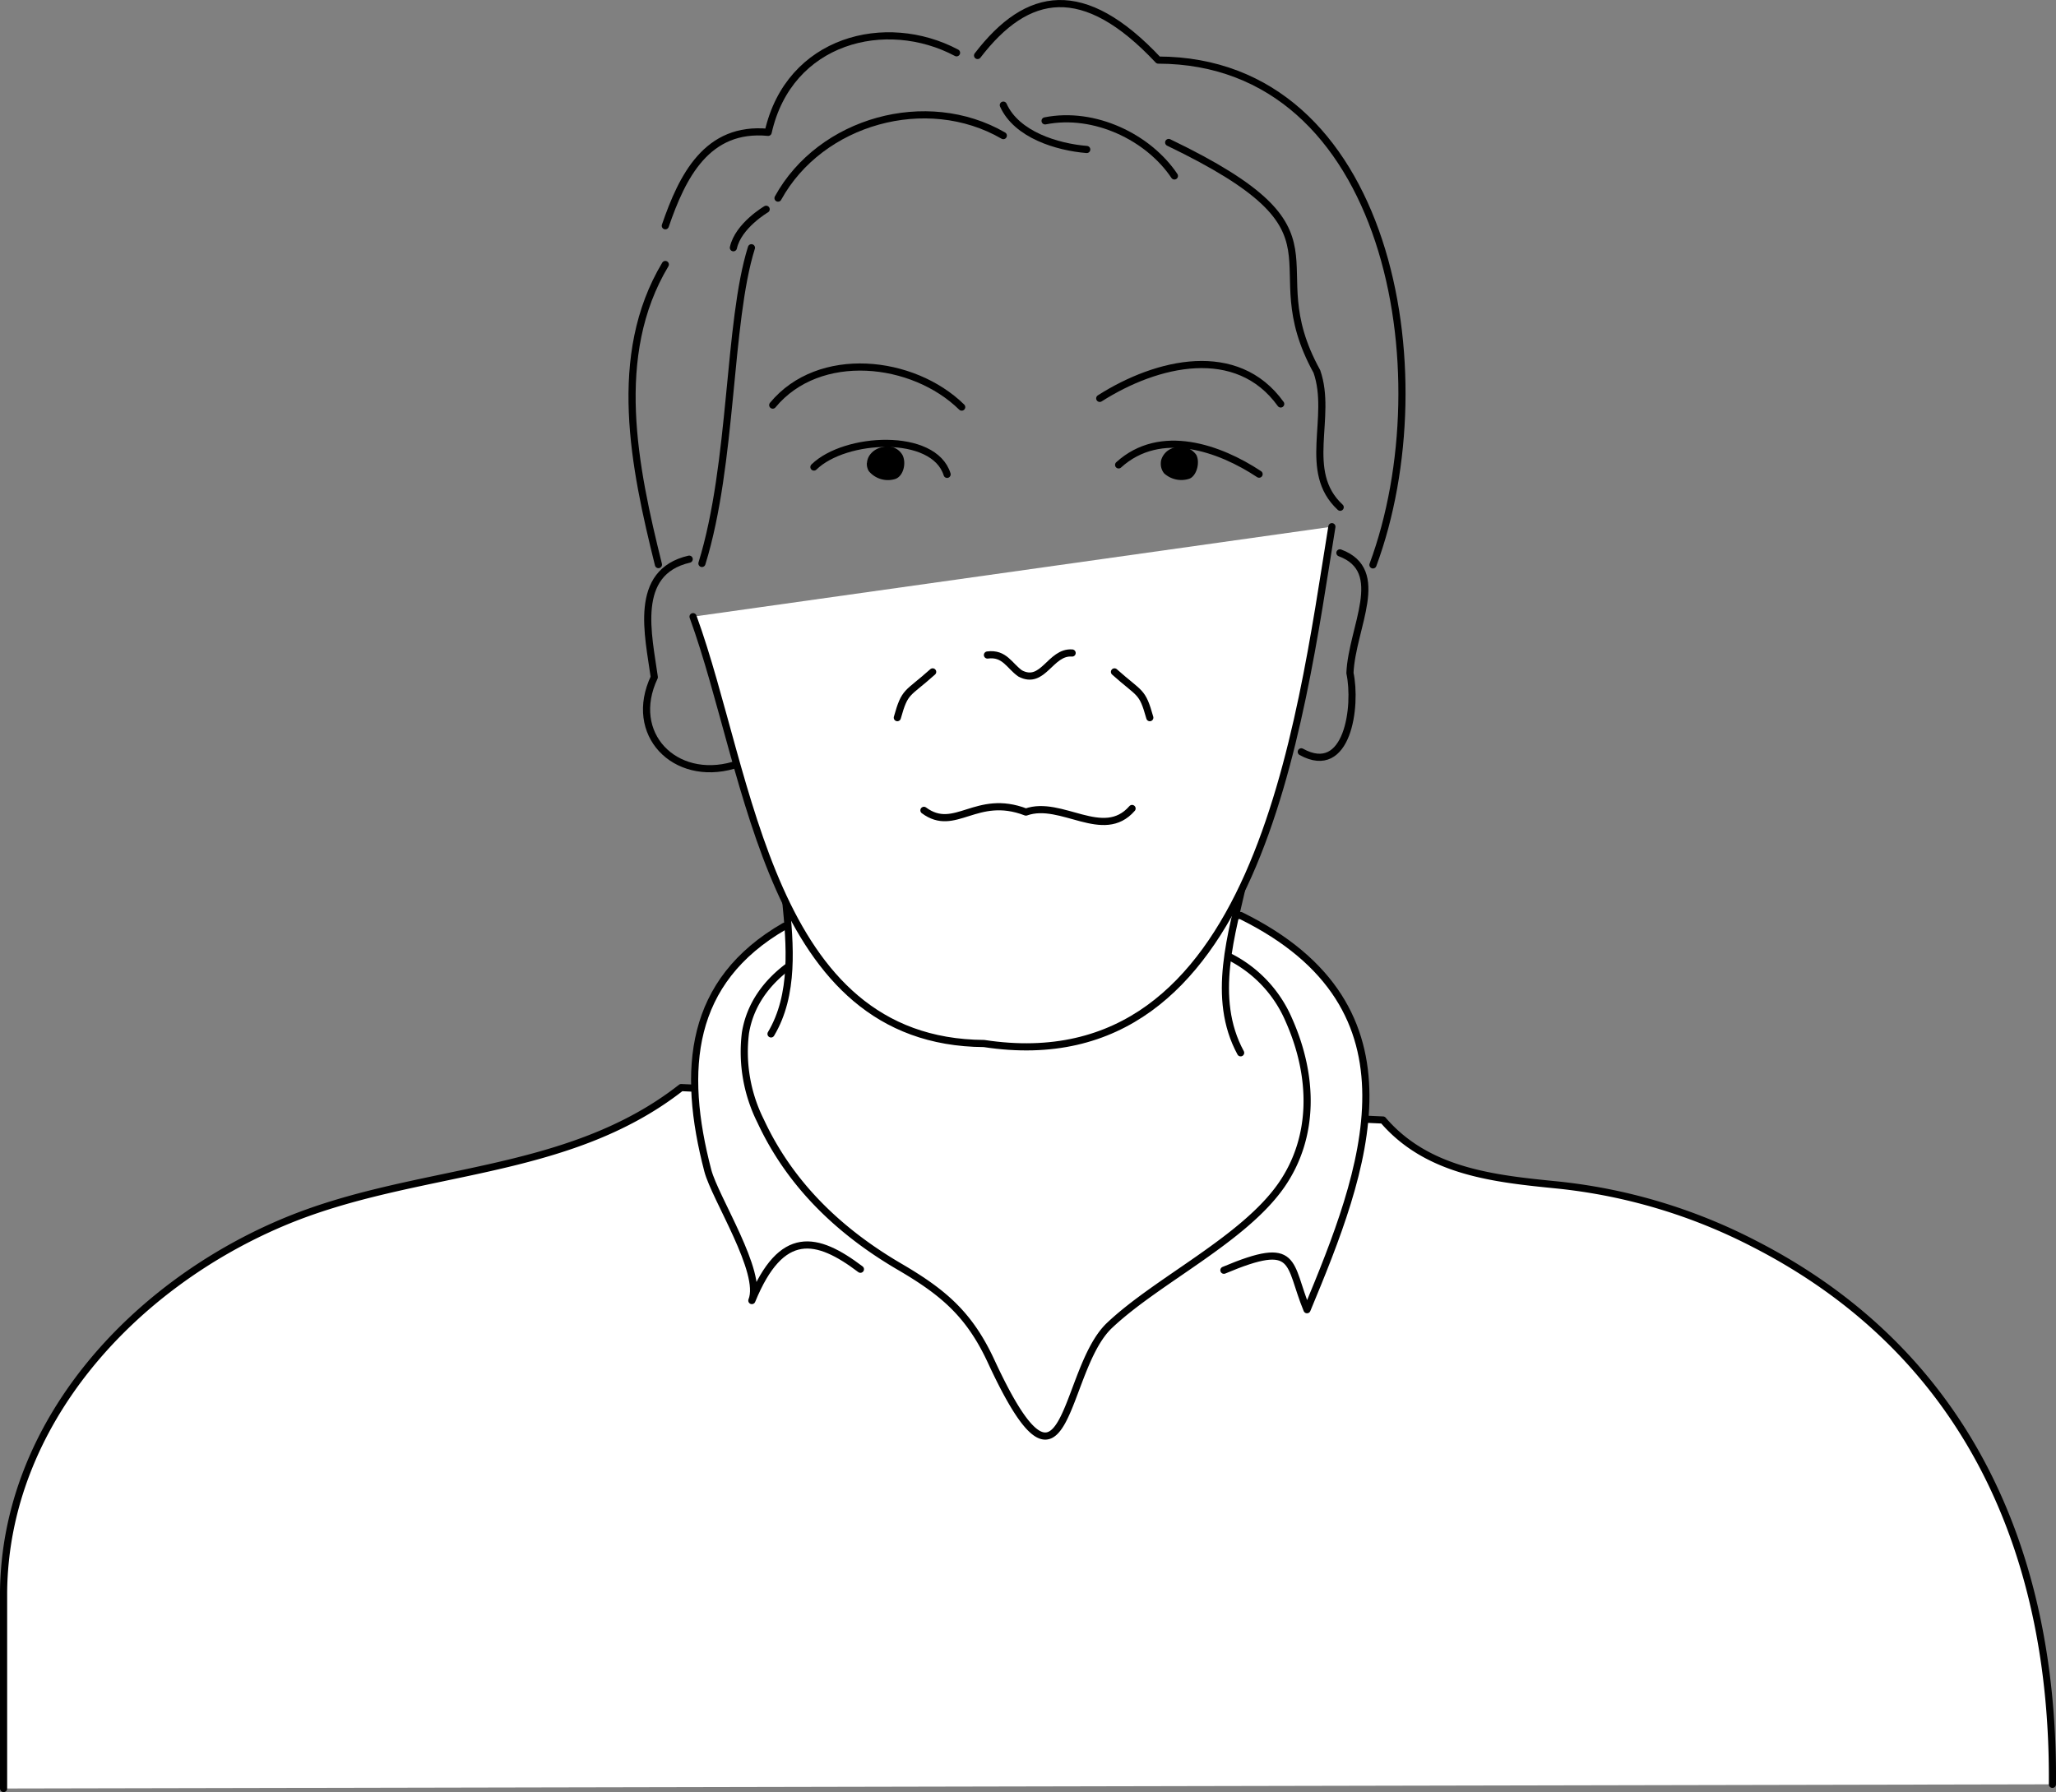 <svg xmlns="http://www.w3.org/2000/svg" xmlns:xlink="http://www.w3.org/1999/xlink" width="266.22" height="232.054" viewBox="0 0 266.22 232.054">
  <rect x="0" y="0" width="266.22" height="232.054" fill="#808080" stroke="none"/>
  <defs>
    <clipPath id="clip-path">
      <rect id="長方形_974" data-name="長方形 974" width="266.22" height="232.054" fill="none"/>
    </clipPath>
  </defs>
  <g id="controller1" transform="translate(133.11 116.027)">
    <g id="グループ_3344" data-name="グループ 3344" transform="translate(-133.11 -116.027)" clip-path="url(#clip-path)">
      <path id="パス_21867" data-name="パス 21867" d="M2.5,851.059V825.665c.2-21.949,16.818-39.73,36.1-47.88,17.189-7.279,36.637-5.742,51.64-17.485l90.87,4.2c5.816,6.779,14.577,7.613,22.727,8.428a71.346,71.346,0,0,1,25.3,7.576c27.654,14.133,38.9,40.045,38.656,70.014" transform="translate(-2.037 -619.476)" fill="#fff"/>
      <path id="パス_21868" data-name="パス 21868" d="M2.5,851.059V825.665c.2-21.949,16.818-39.73,36.1-47.88,17.189-7.279,36.637-5.742,51.64-17.485l90.87,4.2c5.816,6.779,14.577,7.613,22.727,8.428a71.346,71.346,0,0,1,25.3,7.576c27.654,14.133,38.9,40.045,38.656,70.014" transform="translate(-2.037 -619.476)" fill="none" stroke="#000" stroke-linecap="round" stroke-linejoin="round" stroke-width="0.926"/>
      <path id="パス_21869" data-name="パス 21869" d="M507.05,685.805c-5.631-4.26-10.224-5.3-14.058,4.056,1.482-3.63-4.76-13.243-5.7-16.818-3.427-13.114-2.445-24.523,9.928-31.654L556.282,640c24.32,11.947,16.059,33.1,8.594,51.047-2.5-6.038-1.093-9.187-10.761-5.112" transform="translate(-395.639 -521.458)" fill="#fff"/>
      <path id="パス_21870" data-name="パス 21870" d="M507.05,685.805c-5.631-4.26-10.224-5.3-14.058,4.056,1.482-3.63-4.76-13.243-5.7-16.818-3.427-13.114-2.445-24.523,9.928-31.654L556.282,640c24.32,11.947,16.059,33.1,8.594,51.047-2.5-6.038-1.093-9.187-10.761-5.112" transform="translate(-395.639 -521.458)" fill="none" stroke="#000" stroke-linecap="round" stroke-linejoin="round" stroke-width="0.926"/>
      <path id="パス_21871" data-name="パス 21871" d="M581.659,650.329a16.363,16.363,0,0,1,8.965,8.724c3.26,7.3,3.39,15.17-.926,21.412-4.908,7.076-16.1,12.336-22.282,18.189s-5.334,26.172-15.3,4.686c-2.815-6.094-6.149-8.946-11.891-12.3-7.761-4.538-14.132-10.595-17.967-18.837a19.97,19.97,0,0,1-1.982-11.391c1.167-7.39,8.761-11.669,15.67-12.725,13.706-2.074,24.746-1.315,38.508.408a27.412,27.412,0,0,1,7.205,1.815" transform="translate(-423.758 -527.027)" fill="#fff"/>
      <path id="パス_21872" data-name="パス 21872" d="M581.659,650.329a16.363,16.363,0,0,1,8.965,8.724c3.26,7.3,3.39,15.17-.926,21.412-4.908,7.076-16.1,12.336-22.282,18.189s-5.334,26.172-15.3,4.686c-2.815-6.094-6.149-8.946-11.891-12.3-7.761-4.538-14.132-10.595-17.967-18.837a19.97,19.97,0,0,1-1.982-11.391c1.167-7.39,8.761-11.669,15.67-12.725,13.706-2.074,24.746-1.315,38.508.408A28.172,28.172,0,0,1,581.659,650.329Z" transform="translate(-423.758 -527.027)" fill="none" stroke="#000" stroke-linecap="round" stroke-linejoin="round" stroke-width="0.926"/>
      <path id="パス_21873" data-name="パス 21873" d="M539,633.174c3.038-5.094,2.463-11.539,1.908-17.244l59.419-3.13c-1.648,7.409-4.39,15.688-.519,22.819" transform="translate(-439.165 -499.296)" fill="#fff"/>
      <path id="パス_21874" data-name="パス 21874" d="M539,633.174c3.038-5.094,2.463-11.539,1.908-17.244l59.419-3.13c-1.648,7.409-4.39,15.688-.519,22.819" transform="translate(-439.165 -499.296)" fill="none" stroke="#000" stroke-linecap="round" stroke-linejoin="round" stroke-width="0.926"/>
      <path id="パス_21875" data-name="パス 21875" d="M484.5,379.85c7.483,20.523,9.835,55.085,37.674,55.27,35.377,5.408,40.879-41.23,45.046-66.921" transform="translate(-394.76 -300.001)" fill="#fff"/>
      <path id="パス_21876" data-name="パス 21876" d="M484.5,379.85c7.483,20.523,9.835,55.085,37.674,55.27,35.377,5.408,40.879-41.23,45.046-66.921" transform="translate(-394.76 -300.001)" fill="none" stroke="#000" stroke-linecap="round" stroke-linejoin="round" stroke-width="0.926"/>
      <path id="パス_21877" data-name="パス 21877" d="M631.875,469.7c-3.352,3-3.575,2.352-4.575,5.927" transform="translate(-511.11 -382.701)" fill="none" stroke="#000" stroke-linecap="round" stroke-linejoin="round" stroke-width="0.926"/>
      <path id="パス_21878" data-name="パス 21878" d="M779.1,469.7c3.352,3,3.575,2.352,4.575,5.927" transform="translate(-634.793 -382.701)" fill="none" stroke="#000" stroke-linecap="round" stroke-linejoin="round" stroke-width="0.926"/>
      <path id="パス_21879" data-name="パス 21879" d="M457.508,390.9c-7.353,1.7-5.26,9.872-4.519,15.281-3.482,7.353,2.63,13.6,10.243,11.41" transform="translate(-368.268 -318.497)" fill="none" stroke="#000" stroke-linecap="round" stroke-linejoin="round" stroke-width="0.926"/>
      <path id="パス_21880" data-name="パス 21880" d="M914.7,386.5c6.242,2.315,1.556,9.65,1.3,15.559.908,4.242-.259,13.54-6.3,10.206" transform="translate(-741.203 -314.912)" fill="none" stroke="#000" stroke-linecap="round" stroke-linejoin="round" stroke-width="0.926"/>
      <path id="パス_21881" data-name="パス 21881" d="M730.6,83.317c6.427-1.278,13.41,2.149,16.744,7.131" transform="translate(-595.277 -67.666)" fill="none" stroke="#000" stroke-linecap="round" stroke-linejoin="round" stroke-width="0.926"/>
      <path id="パス_21882" data-name="パス 21882" d="M817,99.6c24.857,11.965,11.169,15.133,19.189,29.654,2.075,5.964-1.982,12.947,3.019,17.578" transform="translate(-665.674 -81.152)" fill="none" stroke="#000" stroke-linecap="round" stroke-linejoin="round" stroke-width="0.926"/>
      <path id="パス_21883" data-name="パス 21883" d="M573.073,82.967c-9.909-5.742-23.653-1.945-29.173,8.094" transform="translate(-443.158 -65.408)" fill="none" stroke="#000" stroke-linecap="round" stroke-linejoin="round" stroke-width="0.926"/>
      <path id="パス_21884" data-name="パス 21884" d="M497.109,173.2c-3.038,9.669-2.389,27.894-6.409,40.879" transform="translate(-399.811 -141.12)" fill="none" stroke="#000" stroke-linecap="round" stroke-linejoin="round" stroke-width="0.926"/>
      <path id="パス_21885" data-name="パス 21885" d="M502.811,27.246c-9.131-4.853-21.69-1.76-24.394,10.3-7.927-.759-11.113,5.686-13.317,12.1" transform="translate(-378.953 -20.411)" fill="none" stroke="#000" stroke-linecap="round" stroke-linejoin="round" stroke-width="0.926"/>
      <path id="パス_21886" data-name="パス 21886" d="M446.159,184.9c-7.057,11.78-4.019,26.265-.889,38.86" transform="translate(-360.012 -150.652)" fill="none" stroke="#000" stroke-linecap="round" stroke-linejoin="round" stroke-width="0.926"/>
      <path id="パス_21887" data-name="パス 21887" d="M683.4,9.233c6.446-8.409,13.725-9.706,23.394.593,29.821.074,37.026,40.453,27.8,65.365" transform="translate(-556.819 -2.046)" fill="none" stroke="#000" stroke-linecap="round" stroke-linejoin="round" stroke-width="0.926"/>
      <path id="パス_21888" data-name="パス 21888" d="M645.9,564.442c4.038,2.982,6.761-2.26,13.206.222,4.575-1.63,10.021,3.816,13.743-.463" transform="translate(-526.265 -459.514)" fill="none" stroke="#000" stroke-linecap="round" stroke-linejoin="round" stroke-width="0.926"/>
      <path id="パス_21889" data-name="パス 21889" d="M690.3,456.724c2.223-.3,2.852,1.426,4.242,2.389,2.982,1.574,3.89-2.871,6.724-2.649" transform="translate(-562.441 -371.91)" fill="none" stroke="#000" stroke-linecap="round" stroke-linejoin="round" stroke-width="0.926"/>
      <path id="パス_21890" data-name="パス 21890" d="M782,313.225c5.427-4.927,13.114-2.167,18.189,1.2" transform="translate(-637.156 -253.028)" fill="none" stroke="#000" stroke-linecap="round" stroke-linejoin="round" stroke-width="0.926"/>
      <path id="パス_21891" data-name="パス 21891" d="M811.487,314.451a1.964,1.964,0,0,0,.426,1.334,3.316,3.316,0,0,0,3.26.7c.945-.352,1.426-2.093.908-3.093a2.573,2.573,0,0,0-3.167-.833,2.316,2.316,0,0,0-1.371,1.482,1.872,1.872,0,0,0-.056.389" transform="translate(-661.179 -254.494)"/>
      <path id="パス_21892" data-name="パス 21892" d="M569,313.02c4.038-3.945,15.54-4.538,17.244.945" transform="translate(-463.609 -252.545)" fill="none" stroke="#000" stroke-linecap="round" stroke-linejoin="round" stroke-width="0.926"/>
      <path id="パス_21893" data-name="パス 21893" d="M768.8,259.222c7.446-4.742,17.781-7.131,23.431.722" transform="translate(-626.401 -207.638)" fill="none" stroke="#000" stroke-linecap="round" stroke-linejoin="round" stroke-width="0.926"/>
      <path id="パス_21894" data-name="パス 21894" d="M564.668,261.77c-6.3-6.186-18.467-7.52-24.468-.259" transform="translate(-440.143 -209.056)" fill="none" stroke="#000" stroke-linecap="round" stroke-linejoin="round" stroke-width="0.926"/>
      <path id="パス_21895" data-name="パス 21895" d="M605.983,314.385a1.8,1.8,0,0,0,.259,1.056,3.216,3.216,0,0,0,3.445,1c1.056-.389,1.426-2.093.908-3.093a2.219,2.219,0,0,0-2.575-1.019,2.537,2.537,0,0,0-1.723,1.111,2.056,2.056,0,0,0-.3.945" transform="translate(-493.738 -254.429)"/>
      <path id="パス_21896" data-name="パス 21896" d="M516.942,146.3s-3.612,2.112-4.242,4.982" transform="translate(-417.737 -119.202)" fill="none" stroke="#000" stroke-linecap="round" stroke-linejoin="round" stroke-width="0.926"/>
      <path id="パス_21897" data-name="パス 21897" d="M701.4,73.5c1.723,3.834,6.964,5.427,10.8,5.742" transform="translate(-571.485 -59.886)" fill="none" stroke="#000" stroke-linecap="round" stroke-linejoin="round" stroke-width="0.926"/>
    </g>
  </g>
</svg>
